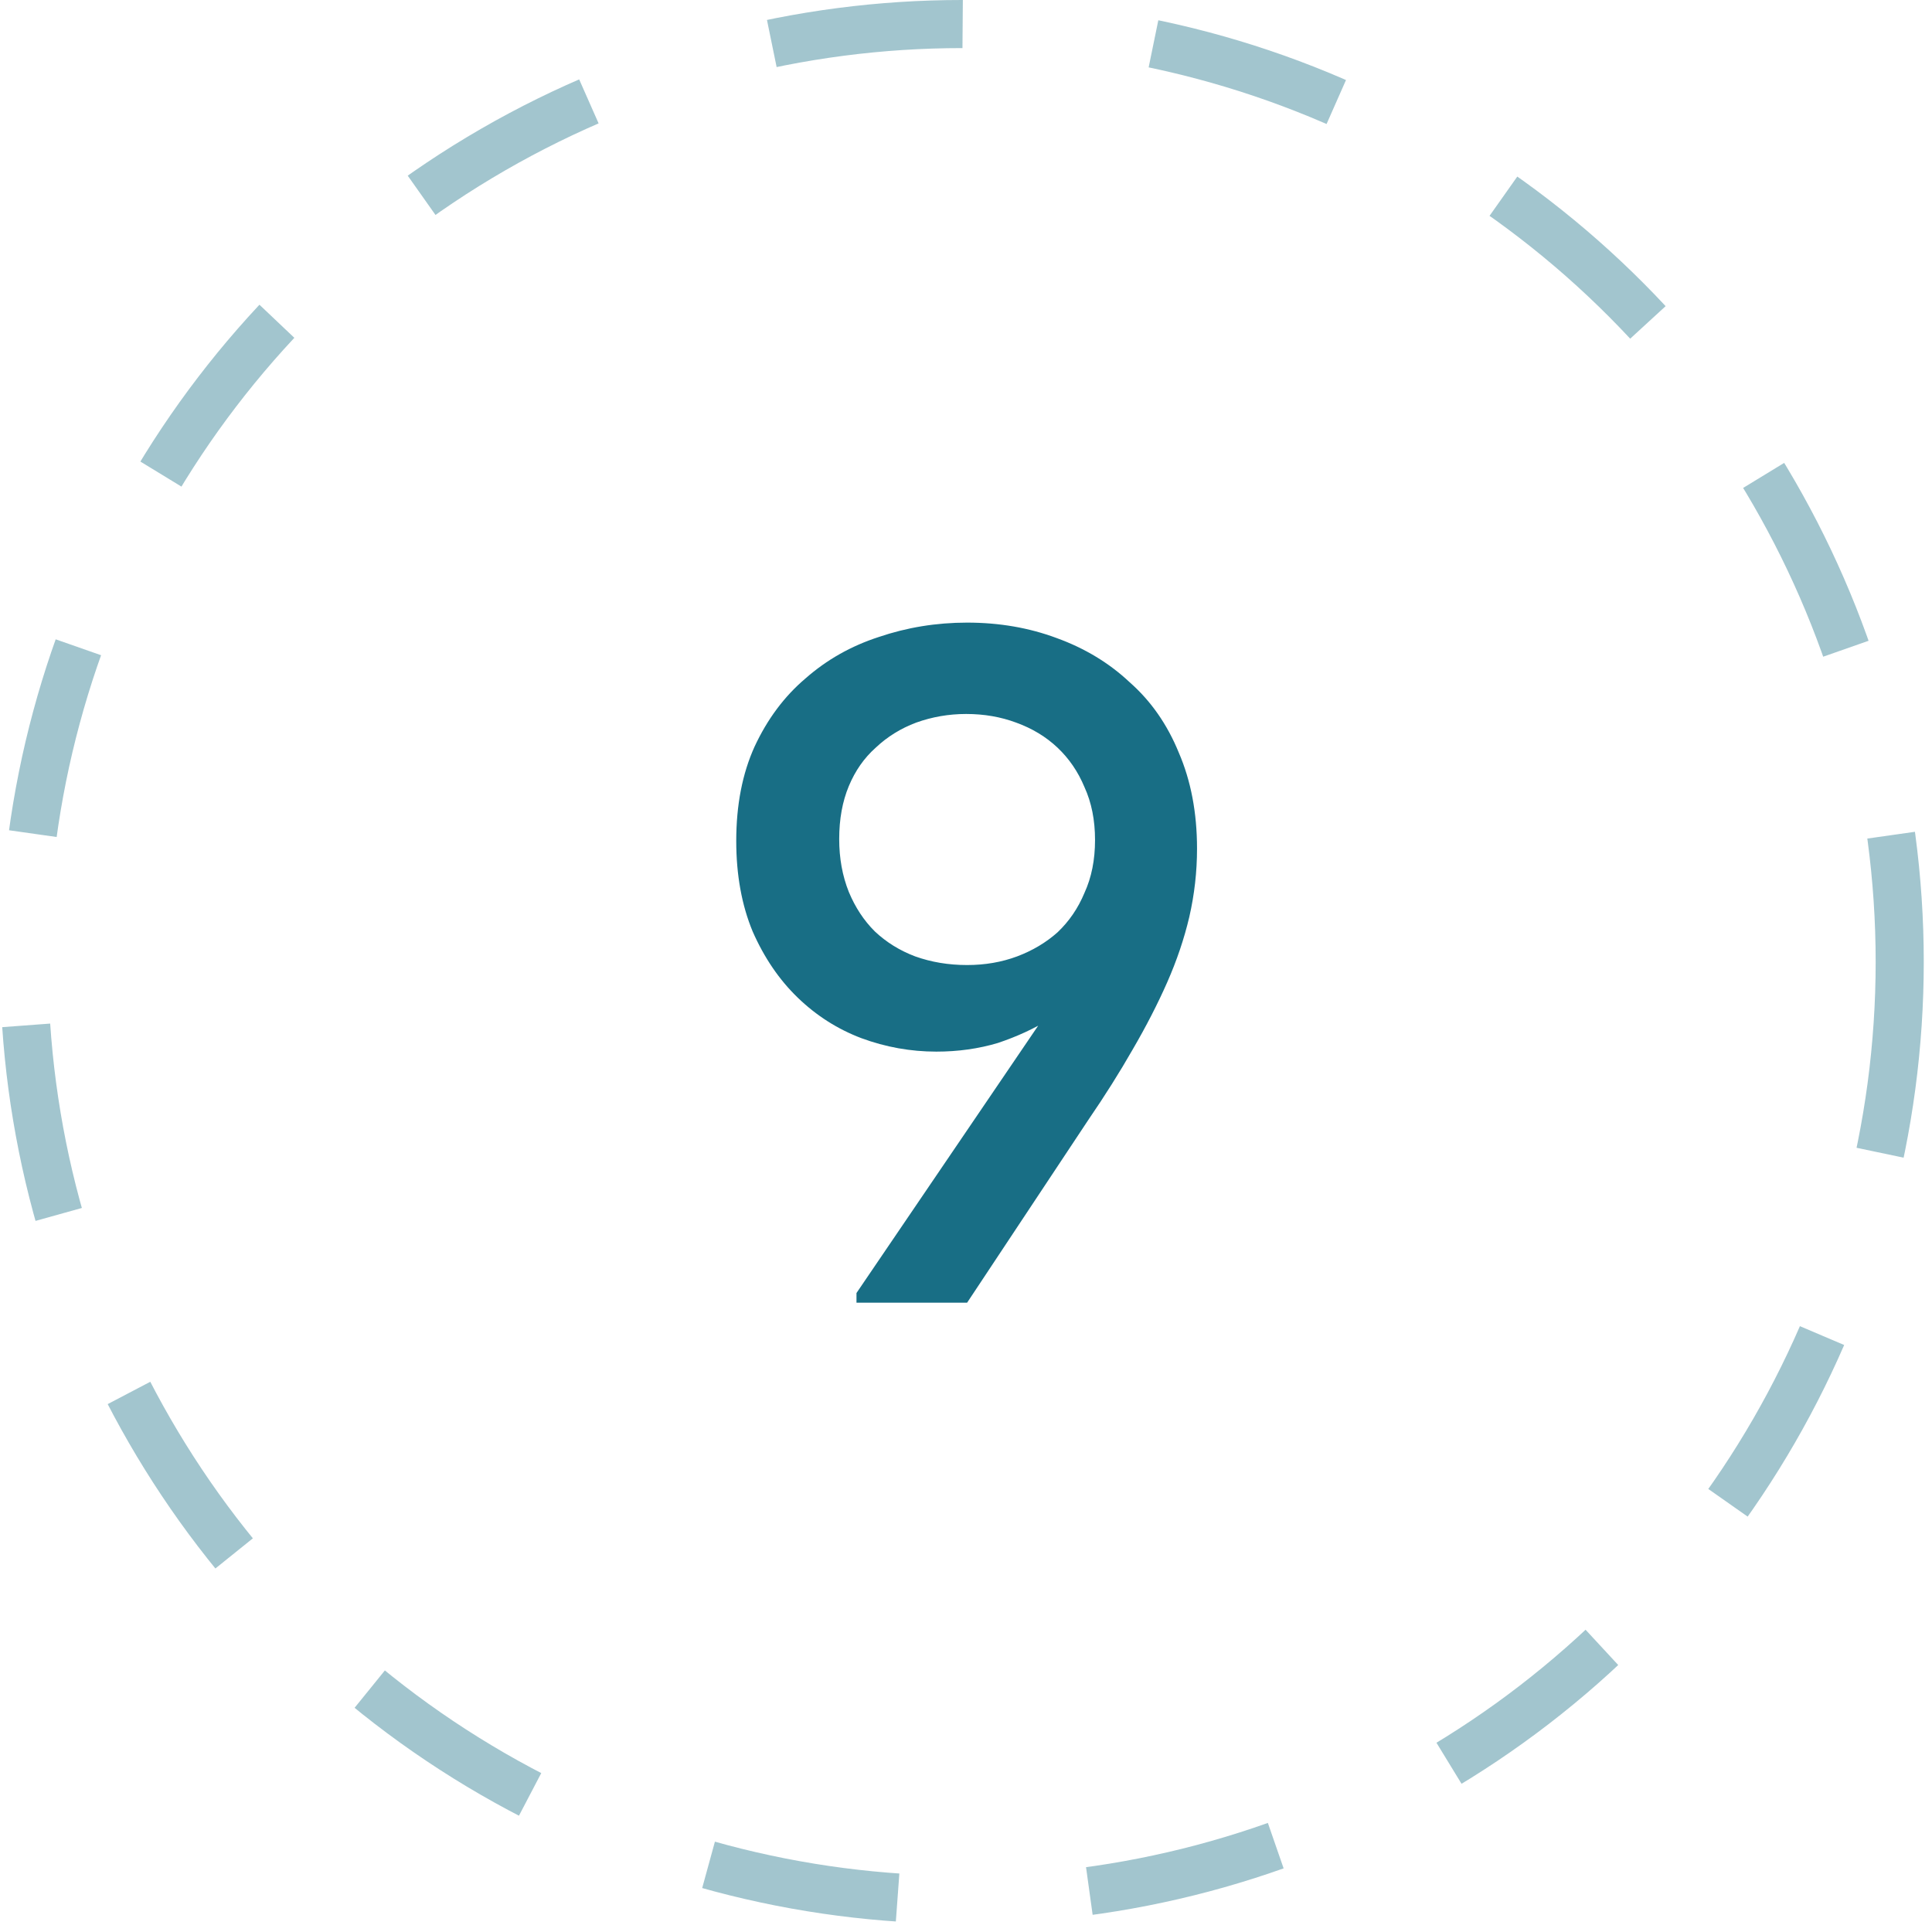 <?xml version="1.0" encoding="UTF-8"?> <svg xmlns="http://www.w3.org/2000/svg" width="38" height="38" viewBox="0 0 38 38" fill="none"> <circle opacity="0.4" cx="18.919" cy="18.919" r="18.446" stroke="#186E85" stroke-width="0.946" stroke-dasharray="3.78 3.78"></circle> <path d="M19.022 12.246C19.652 12.246 20.239 12.347 20.781 12.549C21.336 12.75 21.816 13.04 22.219 13.419C22.635 13.785 22.957 14.245 23.184 14.8C23.424 15.355 23.544 15.986 23.544 16.692C23.544 17.146 23.493 17.594 23.392 18.035C23.291 18.464 23.146 18.893 22.957 19.322C22.768 19.75 22.541 20.192 22.276 20.646C22.024 21.087 21.734 21.548 21.406 22.027L19.022 25.622H16.846V25.432L21.5 18.584L22.087 18.508C21.923 18.798 21.721 19.076 21.481 19.34C21.242 19.605 20.964 19.839 20.649 20.041C20.346 20.23 20.006 20.387 19.627 20.514C19.249 20.627 18.845 20.684 18.416 20.684C17.912 20.684 17.42 20.596 16.941 20.419C16.474 20.242 16.058 19.977 15.692 19.624C15.326 19.271 15.03 18.836 14.803 18.319C14.589 17.802 14.481 17.209 14.481 16.541C14.481 15.834 14.601 15.216 14.841 14.686C15.093 14.144 15.427 13.696 15.844 13.343C16.26 12.977 16.739 12.706 17.281 12.53C17.836 12.341 18.416 12.246 19.022 12.246ZM19.003 14.043C18.662 14.043 18.334 14.1 18.019 14.213C17.716 14.327 17.452 14.491 17.225 14.705C16.998 14.907 16.821 15.159 16.695 15.462C16.569 15.765 16.506 16.112 16.506 16.503C16.506 16.881 16.569 17.228 16.695 17.543C16.821 17.846 16.991 18.105 17.206 18.319C17.433 18.533 17.698 18.697 18 18.811C18.316 18.924 18.656 18.981 19.022 18.981C19.375 18.981 19.703 18.924 20.006 18.811C20.308 18.697 20.573 18.54 20.8 18.338C21.027 18.123 21.204 17.865 21.33 17.562C21.469 17.259 21.538 16.913 21.538 16.522C21.538 16.131 21.469 15.784 21.33 15.481C21.204 15.178 21.027 14.92 20.8 14.705C20.573 14.491 20.302 14.327 19.987 14.213C19.684 14.1 19.356 14.043 19.003 14.043Z" fill="#186E85"></path> </svg> 